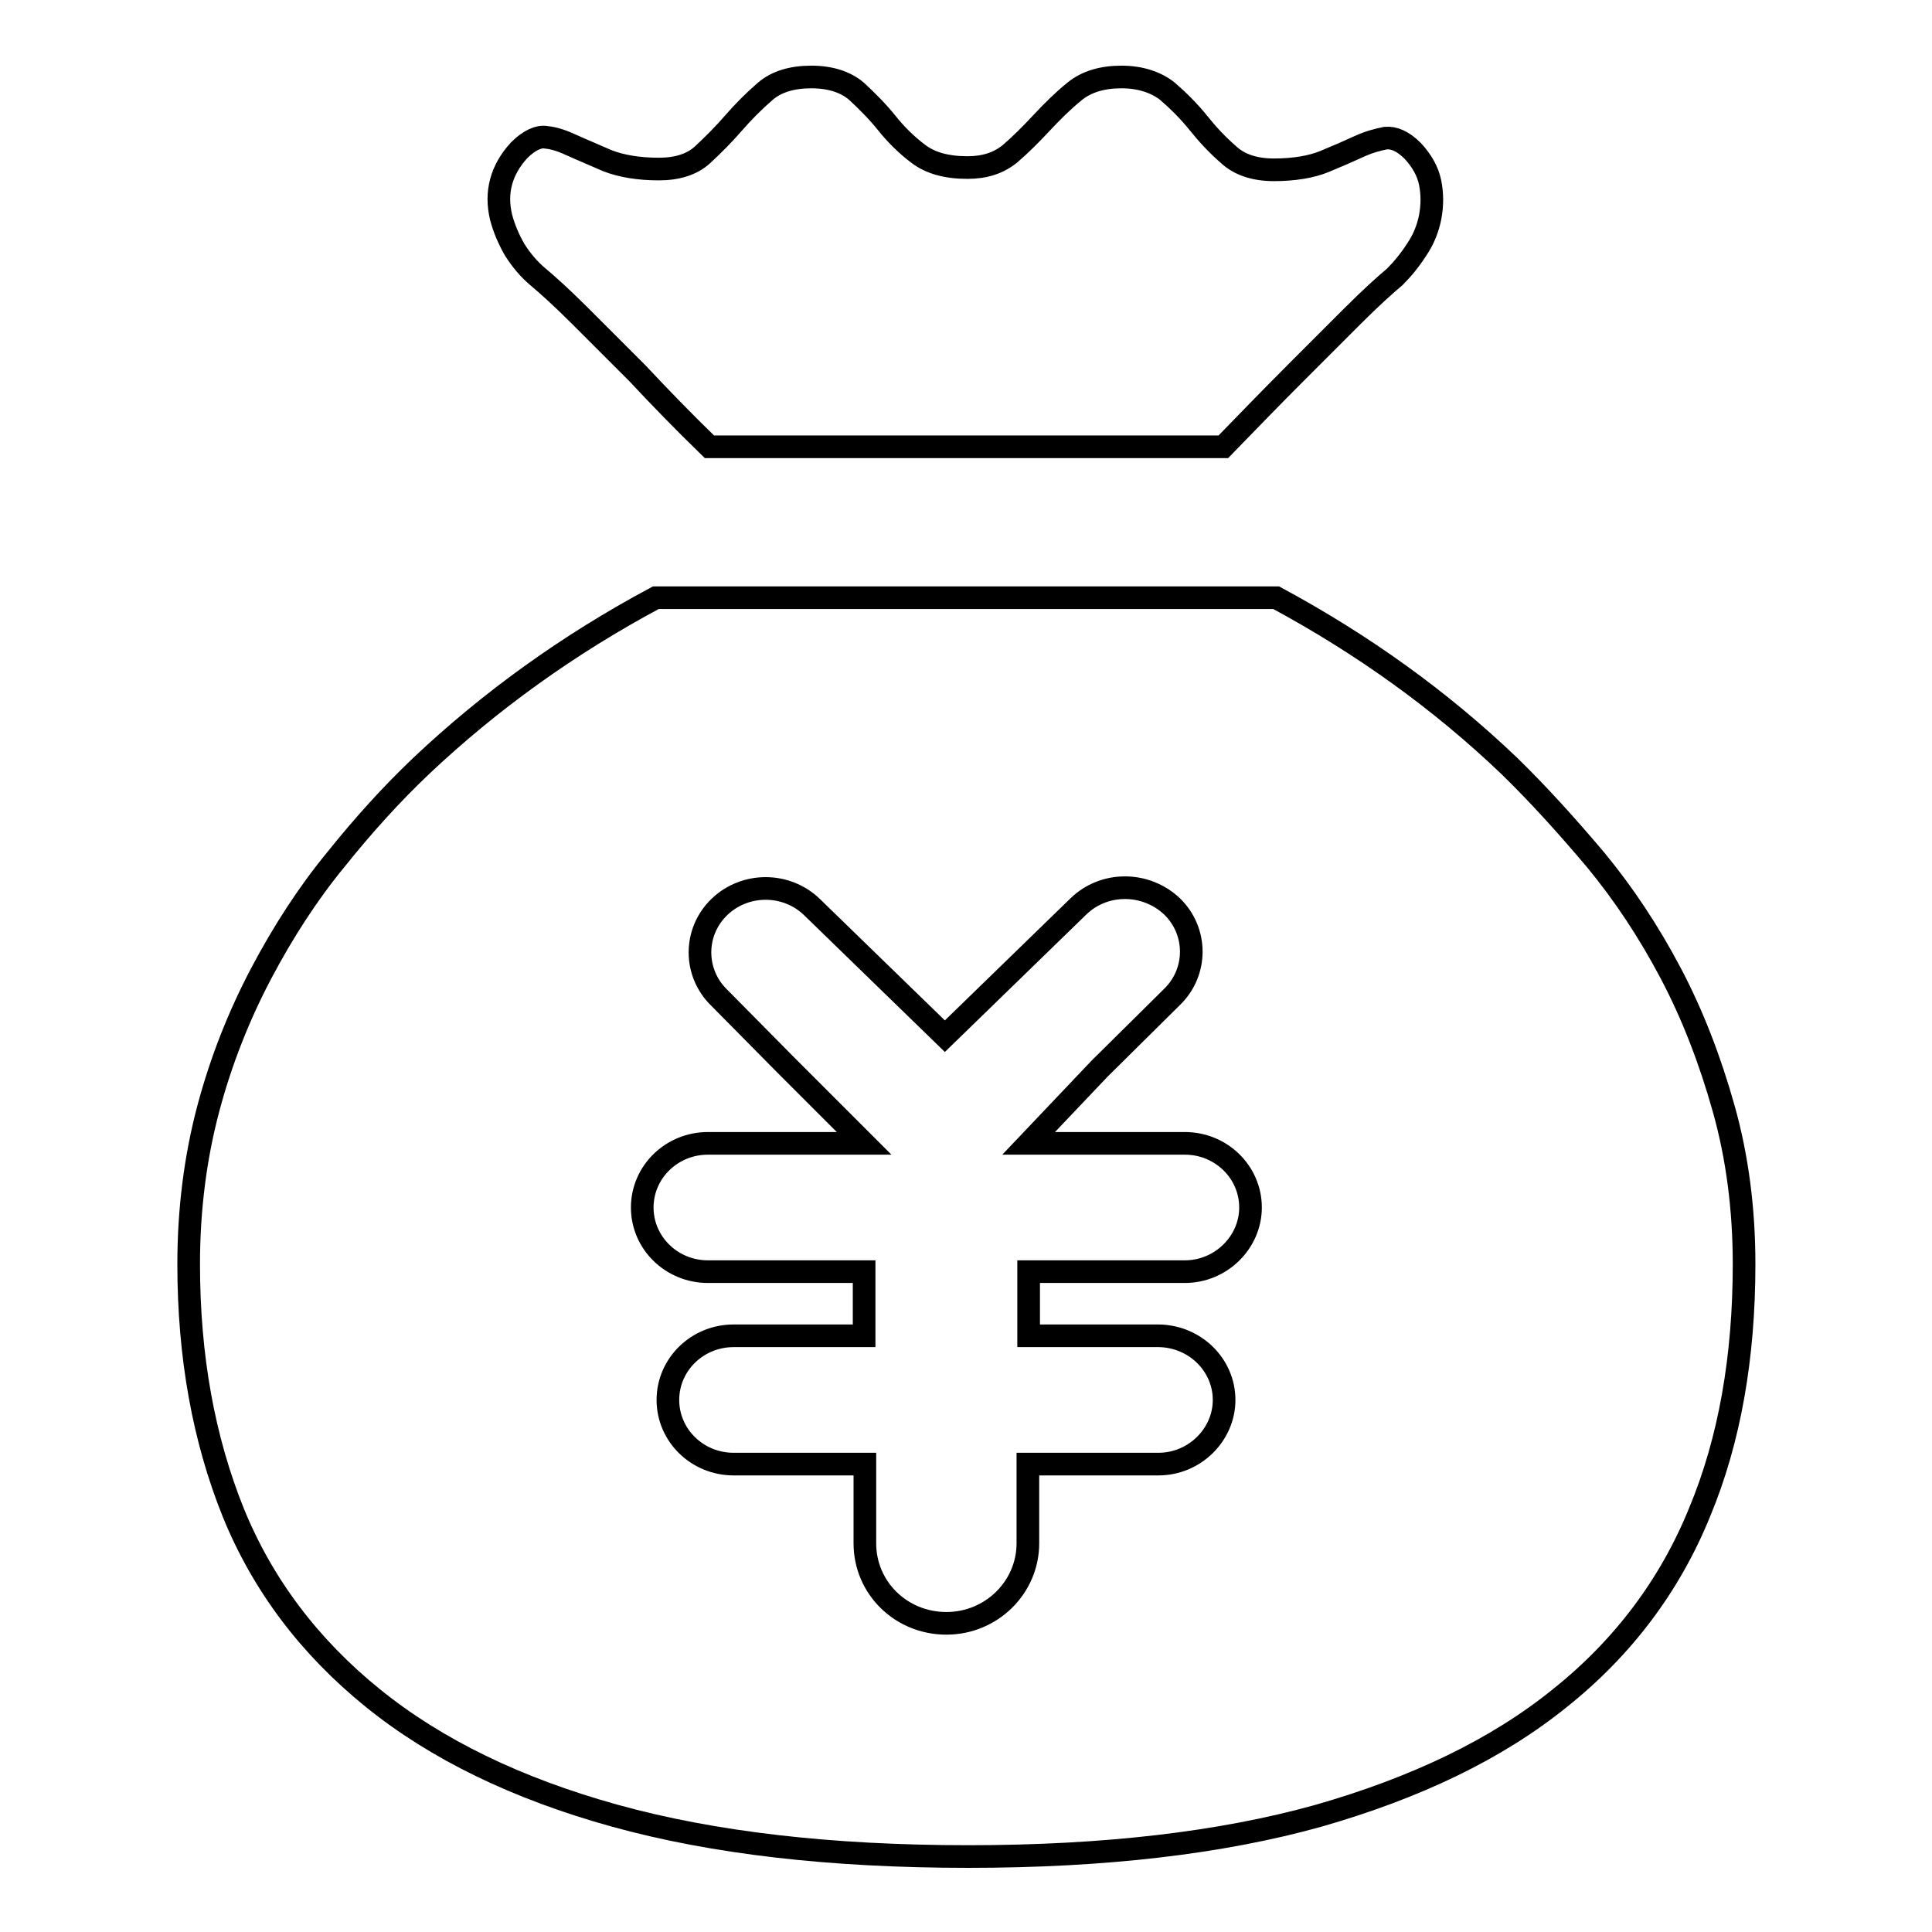 <?xml version="1.0" encoding="utf-8"?>
<!-- Svg Vector Icons : http://www.onlinewebfonts.com/icon -->
<!DOCTYPE svg PUBLIC "-//W3C//DTD SVG 1.1//EN" "http://www.w3.org/Graphics/SVG/1.1/DTD/svg11.dtd">
<svg version="1.1" xmlns="http://www.w3.org/2000/svg" xmlns:xlink="http://www.w3.org/1999/xlink" x="0px" y="0px" viewBox="0 0 256 256" enable-background="new 0 0 256 256" xml:space="preserve">
<g><g><path stroke-width="3" fill-opacity="0" stroke="#000000"  d="M225.2,200.4c-3.9,9.6-10.1,17.9-18.5,24.6c-8.4,6.8-19.1,11.9-32,15.6c-12.9,3.6-28.4,5.4-46.4,5.4c-18.2,0-33.8-1.8-46.8-5.4c-13-3.6-23.7-8.8-32.1-15.6s-14.6-15-18.5-24.6c-3.9-9.7-5.9-20.6-5.9-32.9c0-7.3,0.9-14.2,2.6-20.6c1.7-6.4,4.1-12.4,7-17.9c2.9-5.5,6.2-10.6,9.9-15.1c3.6-4.5,7.4-8.7,11.3-12.4c9.1-8.6,19.5-16.1,31.1-22.3h82.2c11.5,6.2,21.8,13.6,30.9,22.3c3.8,3.7,7.6,7.9,11.4,12.4c3.8,4.6,7.1,9.6,10,15.1c2.9,5.5,5.2,11.5,7,17.9c1.8,6.4,2.7,13.3,2.7,20.6C231.1,179.8,229.2,190.8,225.2,200.4L225.2,200.4L225.2,200.4z M162.2,185.5c0,4.6-3.9,8.5-8.7,8.5h-17.3v10.5c0,5.8-4.8,10.6-10.8,10.6s-10.8-4.7-10.8-10.6V194H97.2c-4.8,0-8.7-3.8-8.7-8.5c0-4.7,3.9-8.5,8.7-8.5h17.3v-8.5H93.8c-4.8,0-8.7-3.8-8.7-8.5s3.9-8.5,8.7-8.5h20.7l-10.5-10.5l-8.7-8.8c-3.4-3.3-3.4-8.7,0-12s8.9-3.3,12.3,0l17.6,17.1l17.7-17.2c3.4-3.3,8.9-3.3,12.4,0c3.4,3.3,3.4,8.7,0,12l-9.6,9.5l-9.4,9.9h20.7c4.8,0,8.7,3.8,8.7,8.5c0,4.6-3.9,8.5-8.7,8.5h-20.7v8.5h17.3C158.4,177.1,162.2,180.9,162.2,185.5L162.2,185.5z M66.4,24.1c0.4-1.5,1.2-2.9,2.4-4.2c1.3-1.3,2.6-1.9,3.6-1.7c1.1,0.1,2.2,0.5,3.5,1.1s2.8,1.2,4.6,2c1.8,0.7,4.1,1.1,6.8,1.1c2.4,0,4.4-0.6,5.8-1.9c1.4-1.3,2.8-2.7,4.1-4.2c1.3-1.5,2.7-2.9,4.2-4.2c1.5-1.3,3.6-1.9,6.1-1.9c2.6,0,4.6,0.7,6,1.9c1.4,1.3,2.8,2.7,4,4.2c1.2,1.5,2.6,2.9,4.2,4.1c1.6,1.2,3.7,1.8,6.5,1.8c2.3,0,4.1-0.6,5.6-1.8c1.4-1.2,2.8-2.6,4.2-4.1c1.4-1.5,2.8-2.9,4.4-4.2c1.6-1.3,3.7-1.9,6.2-1.9s4.6,0.7,6.1,1.9c1.5,1.3,2.9,2.7,4.1,4.2c1.2,1.5,2.5,2.9,4,4.2c1.4,1.3,3.4,2,6,2c2.7,0,5-0.4,6.7-1.1c1.7-0.7,3.3-1.4,4.6-2c1.3-0.6,2.5-0.9,3.5-1.1c1.1-0.1,2.3,0.4,3.6,1.7c1.2,1.3,2,2.7,2.3,4.2c0.3,1.5,0.3,3,0,4.6c-0.3,1.5-0.9,3-1.8,4.3c-0.9,1.4-1.9,2.6-2.9,3.6c-1.2,1-3.1,2.7-5.6,5.2c-2.5,2.5-5,5-7.6,7.6c-3,3-6.2,6.3-9.5,9.7H94c-3.5-3.4-6.7-6.7-9.5-9.7c-2.6-2.6-5.1-5.1-7.6-7.6c-2.5-2.5-4.4-4.2-5.6-5.2c-1.2-1-2.2-2.2-3.1-3.6c-0.8-1.4-1.4-2.8-1.8-4.3C66,27.1,66,25.6,66.4,24.1L66.4,24.1z"/></g></g>
</svg>